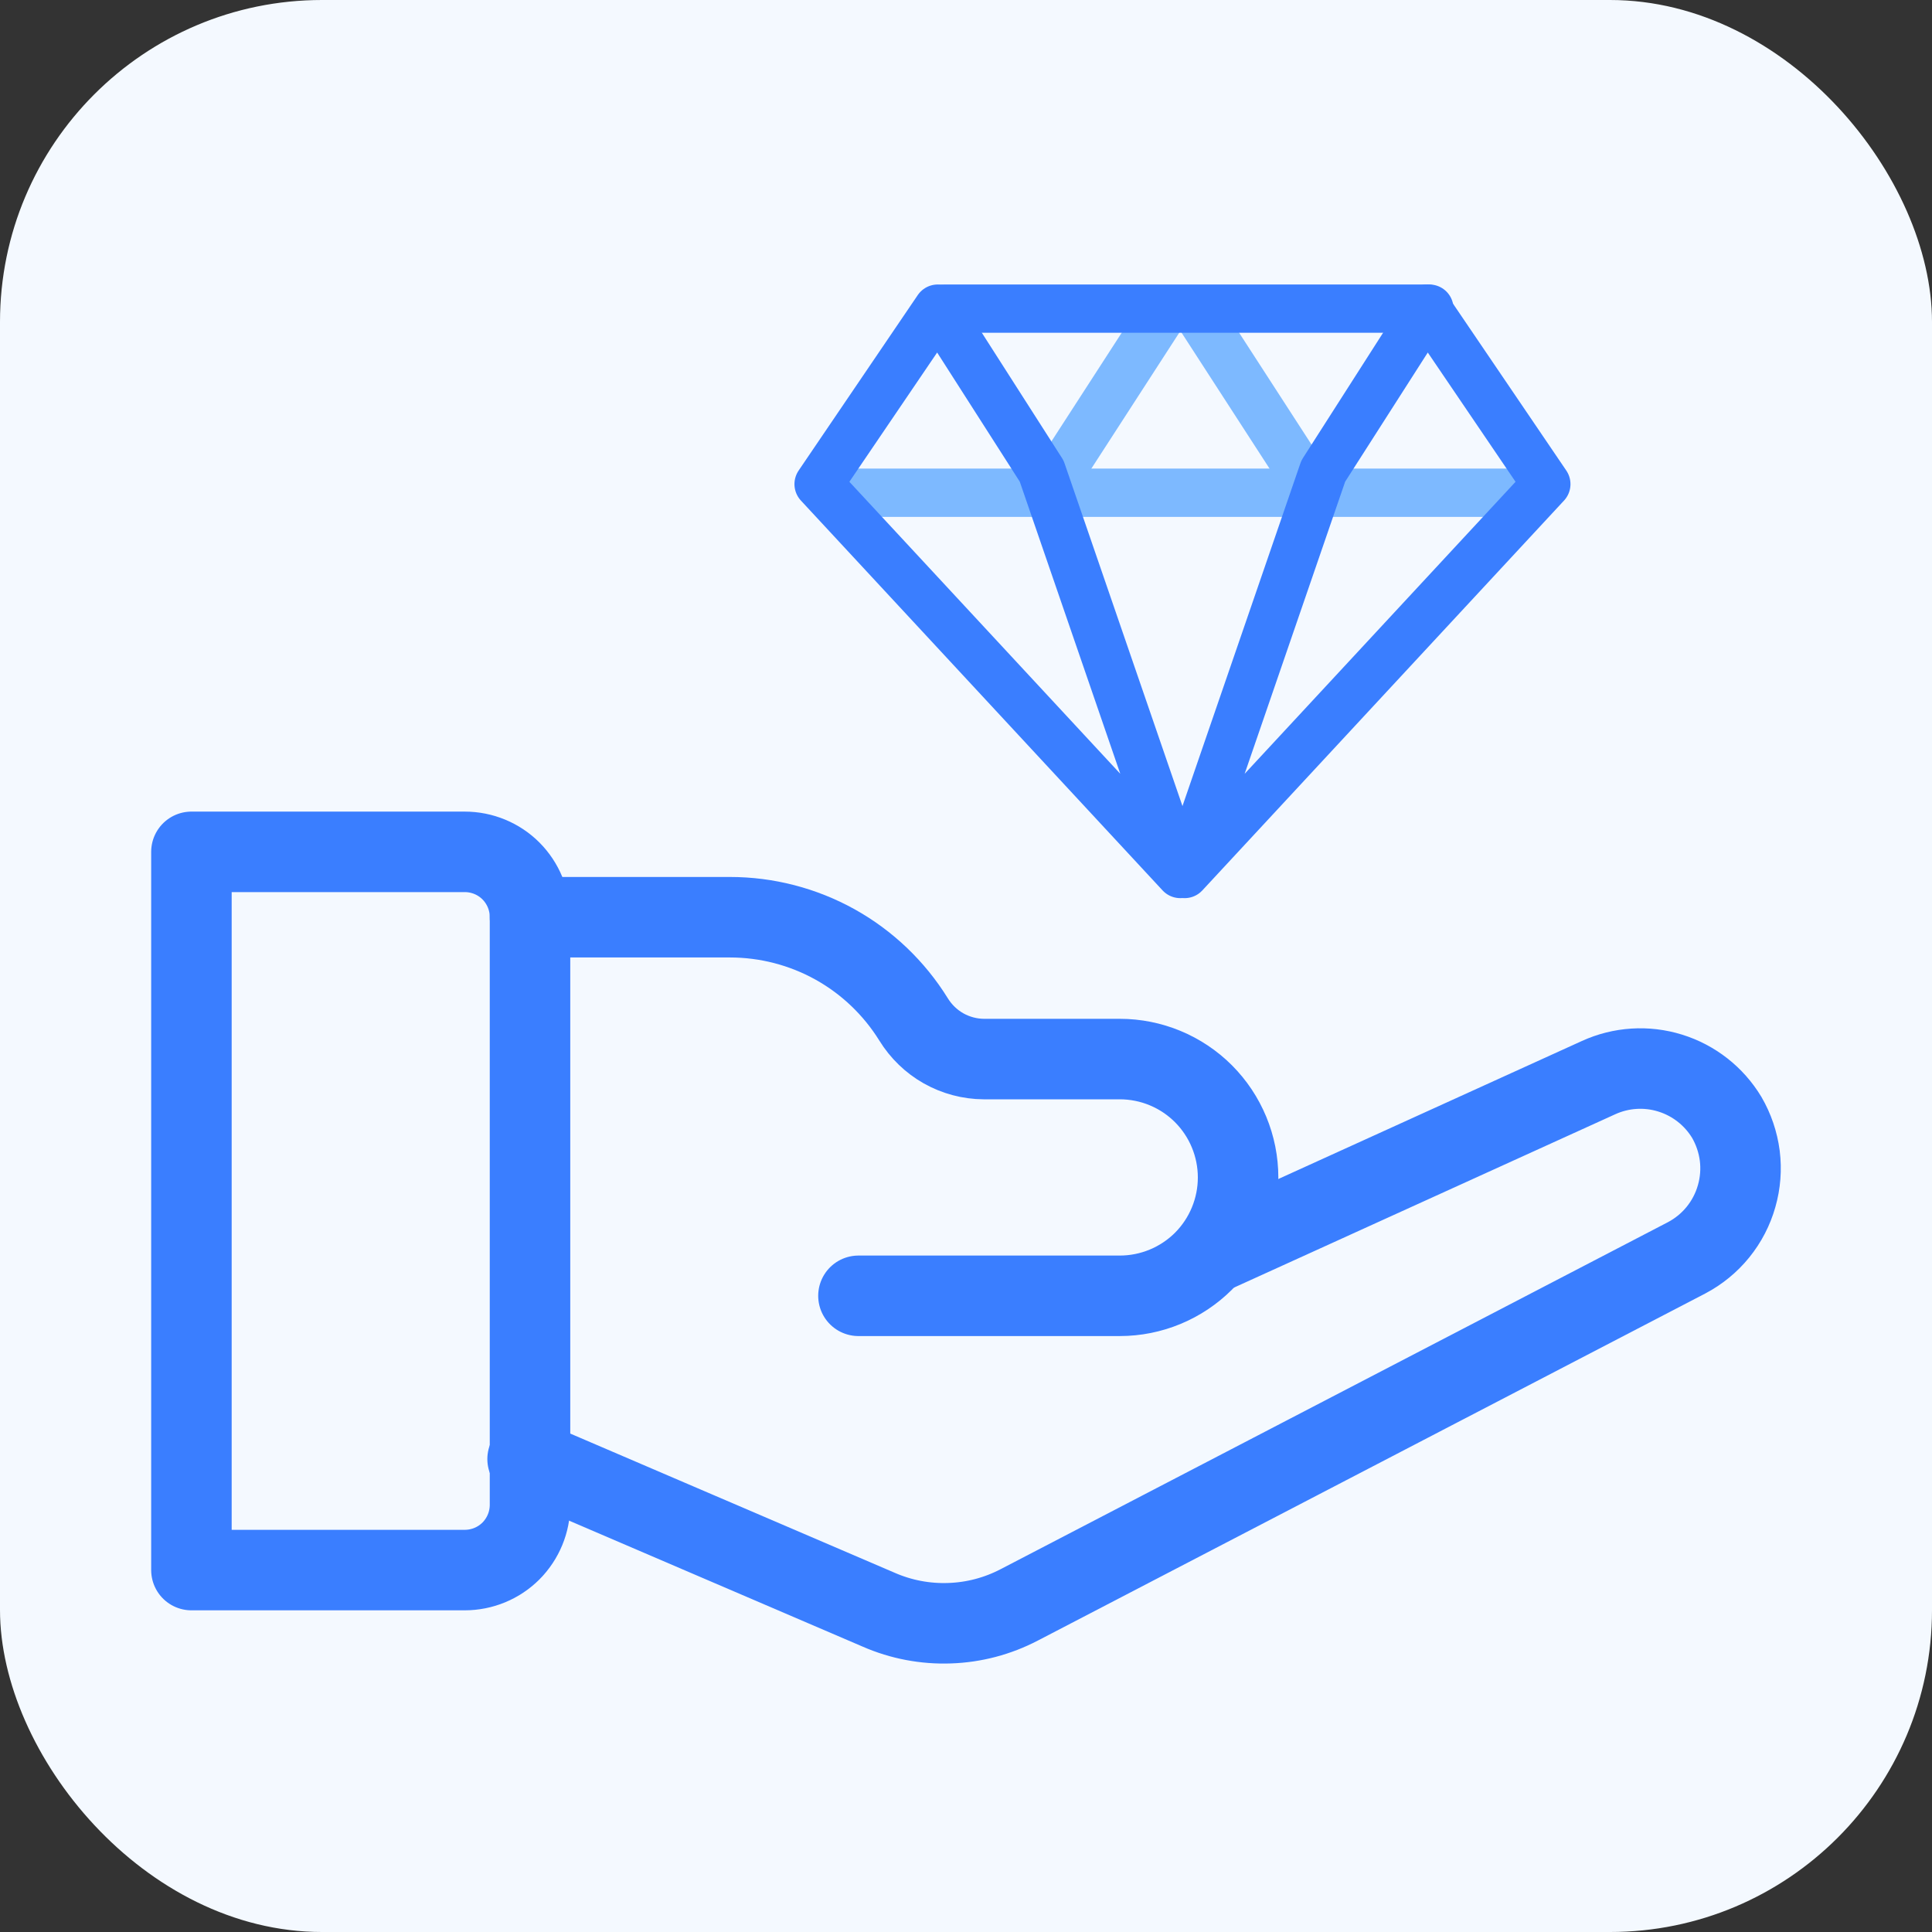 <svg width="24" height="24" viewBox="0 0 24 24" fill="none" xmlns="http://www.w3.org/2000/svg">
<rect x="0" y="0" width="24" height="24" fill="#333333" stroke="none"/>
<rect width="24" height="24" rx="4" fill="#F4F9FF"/>
<path d="M2.378 10.582H5.773C5.988 10.582 6.195 10.667 6.347 10.819C6.499 10.972 6.584 11.178 6.584 11.393V18.693C6.584 18.908 6.499 19.114 6.347 19.267C6.195 19.419 5.988 19.504 5.773 19.504H2.378V10.582Z" stroke="#3A7EFF" stroke-linecap="round" stroke-linejoin="round"/>
<path d="M6.584 11.394H9.067C9.524 11.394 9.973 11.51 10.373 11.732C10.772 11.954 11.108 12.275 11.349 12.664C11.441 12.813 11.569 12.937 11.721 13.023C11.874 13.109 12.046 13.155 12.221 13.156H13.91C14.3 13.156 14.674 13.311 14.95 13.587C15.225 13.863 15.38 14.237 15.38 14.627C15.38 15.017 15.225 15.391 14.95 15.667C14.674 15.942 14.3 16.097 13.91 16.097H10.664" stroke="#3A7EFF" stroke-linecap="round" stroke-linejoin="round"/>
<path d="M15.058 15.569L19.857 13.387C20.137 13.259 20.454 13.239 20.747 13.33C21.041 13.421 21.291 13.617 21.45 13.88C21.535 14.026 21.59 14.188 21.612 14.357C21.633 14.525 21.62 14.696 21.573 14.859C21.527 15.022 21.448 15.174 21.341 15.306C21.235 15.437 21.102 15.546 20.952 15.625L12.662 19.936C12.394 20.076 12.099 20.154 11.797 20.164C11.495 20.175 11.194 20.118 10.917 19.997L6.554 18.125" stroke="#3A7EFF" stroke-linecap="round" stroke-linejoin="round"/>
<path d="M13.075 6.014L14.442 3.901" stroke="#7DB9FF" stroke-width="0.6" stroke-linecap="round" stroke-linejoin="round"/>
<path d="M16.253 6.014L14.885 3.901" stroke="#7DB9FF" stroke-width="0.6" stroke-linecap="round" stroke-linejoin="round"/>
<path d="M10.329 6.121L19.072 6.121" stroke="#7DB9FF" stroke-width="0.6" stroke-linecap="round" stroke-linejoin="round"/>
<path d="M10.169 6.014L14.662 10.857L12.94 5.852L11.649 3.834L10.169 6.014Z" stroke="#3A7EFF" stroke-width="0.6" stroke-linecap="round" stroke-linejoin="round"/>
<path d="M19.209 6.014L14.716 10.857L16.438 5.852L17.729 3.834L19.209 6.014Z" stroke="#3A7EFF" stroke-width="0.6" stroke-linecap="round" stroke-linejoin="round"/>
<path d="M17.756 3.834H11.73" stroke="#3A7EFF" stroke-width="0.6" stroke-linecap="round" stroke-linejoin="round"/>
</svg>
